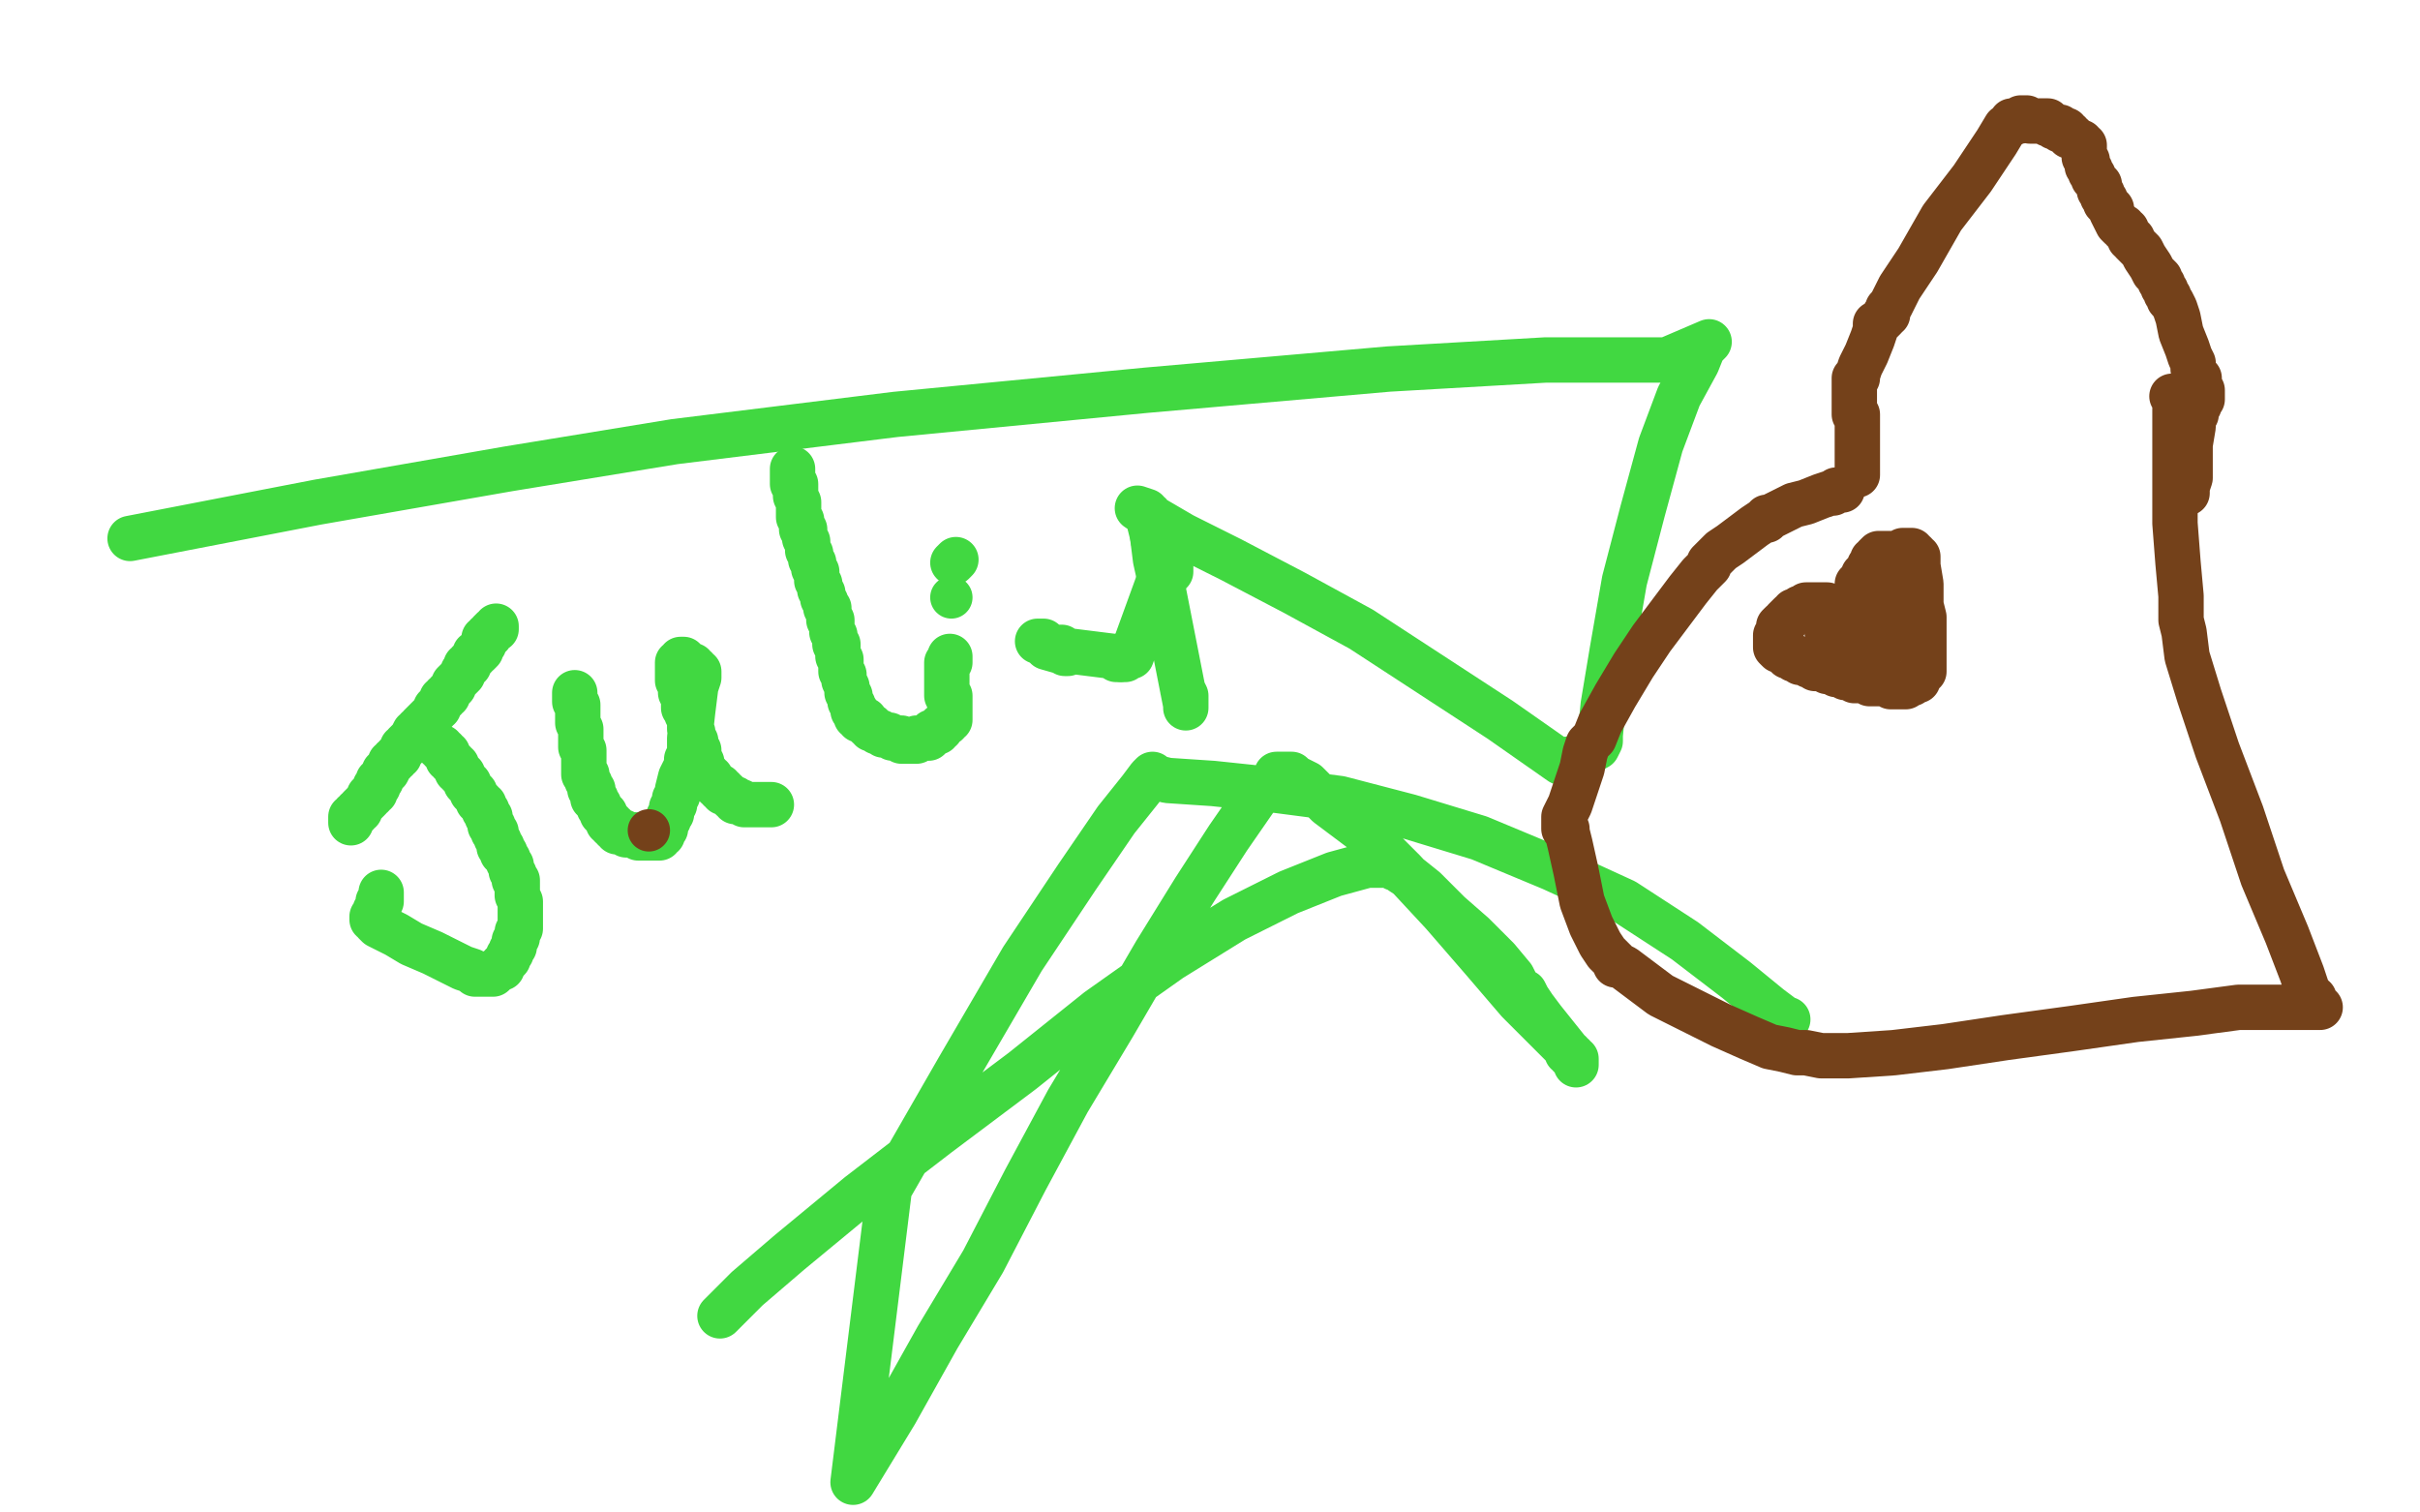 <?xml version="1.0" standalone="no"?>
<!DOCTYPE svg PUBLIC "-//W3C//DTD SVG 1.1//EN"
"http://www.w3.org/Graphics/SVG/1.1/DTD/svg11.dtd">

<svg width="800" height="500" version="1.1" xmlns="http://www.w3.org/2000/svg" xmlns:xlink="http://www.w3.org/1999/xlink" style="stroke-antialiasing: false"><desc>This SVG has been created on https://colorillo.com/</desc><rect x='0' y='0' width='800' height='500' style='fill: rgb(255,255,255); stroke-width:0' /><polyline points="145,247 146,247 146,247 146,248 146,248 147,248 147,248 147,249 147,249 148,249 148,250 148,251 149,251 149,252 150,252 150,253 151,253 151,254 151,255 152,255 152,256 153,256 153,257 154,258 154,259 155,259 155,260 156,261 156,262 157,262 157,263 158,264 158,265 159,265 159,266 160,266 160,267 160,268 161,268 161,269 161,270 162,270 162,271 162,272 162,273 163,273 163,274 163,275 164,275 164,276 164,277 165,278 165,280 166,280 166,281 166,282 167,282 167,283 168,284 168,285 169,286 169,287 169,288 170,289 170,290 170,291 171,291 171,292 171,293 171,294 171,295 171,296 172,298 172,299 172,300 172,301 172,302 172,303 172,304 172,305 172,306 172,307 171,308 171,309 171,310 170,311 170,312 170,313 169,314 169,315 168,316 168,317 167,318 166,319 166,320 165,320 164,321 163,322 162,322 161,322 160,322 159,322 158,322 157,322 156,321 153,320 149,318 143,315 136,312 131,309 127,307 125,306 124,305 124,304 123,304 123,303 124,302 124,301 125,300 125,299 125,298 126,298 126,297 126,296 126,295 126,296" style="fill: none; stroke: #41d841; stroke-width: 15; stroke-linejoin: round; stroke-linecap: round; stroke-antialiasing: false; stroke-antialias: 0; opacity: 1.0"/>
<polyline points="116,272 116,271 116,271 116,270 116,270 117,270 117,270 117,269 117,269 118,269 118,268 119,268 119,267 120,266 121,265 122,264 122,263 123,263 123,262 124,262 124,261 124,260 125,260 125,259 125,258 126,258 126,257 127,256 127,255 128,255 129,253 129,252 130,252 130,251 131,251 131,250 132,250 132,249 133,248 133,247 134,247 134,246 135,245 136,244 137,242 138,242 138,241 139,241 139,240 140,239 141,238 142,237 143,236 144,235 144,234 145,234 145,233 146,232 146,231 147,231 147,230 148,230 148,229 149,228 150,227 150,226 151,225 153,223 153,222 154,221 154,220 155,220 155,219 156,218 157,217 157,216 158,216 159,215 159,214 160,213 160,211 161,211 161,210 162,210 162,209 163,208 164,208 164,207 164,208 163,208 162,209" style="fill: none; stroke: #41d841; stroke-width: 15; stroke-linejoin: round; stroke-linecap: round; stroke-antialiasing: false; stroke-antialias: 0; opacity: 1.0"/>
<polyline points="190,229 190,230 190,230 190,231 190,232 191,233 191,236 191,239 192,241 192,242 192,243 192,244 192,245 192,246 192,247 193,248 193,249 193,250 193,251 193,252 193,253 193,254 193,255 193,256 194,256 194,257 194,258 195,259 195,260 195,261 196,261 196,262 196,263 196,264 197,264 197,265 198,266 198,267 199,268 199,269 200,269 200,270 201,271 201,272 202,272 202,273 203,273 203,274 204,274 204,275 205,275 206,275 207,276 208,276 209,276 210,276 211,277 212,277 213,277 214,277 215,277 216,277 217,277 218,277 218,276 219,276 219,275 219,274 220,274 220,273 220,272 221,271 221,270 222,269 222,268 222,267 223,266 223,265 223,264 224,263 224,261 225,257 227,253 227,251 228,250 228,249 228,248 228,244 229,235 230,227 231,224 231,223 231,222 230,222 230,221 229,221 229,220 228,220 227,219 226,219 226,218 225,218 225,219 224,219 224,220 224,221 224,222 224,223 224,224 224,225 225,225 225,226 225,227 225,228 225,229 226,230 226,231 226,232 226,233 226,234 227,234 227,235 227,236 228,237 228,239 228,241 229,242 229,243 229,244 230,245 230,246 230,247 230,248 231,248 231,249 231,250 231,251 232,252 232,253 232,254 233,255 233,256 234,256 234,257 235,257 235,258 236,259 237,260 238,260 238,261 239,261 239,262 240,262 241,263 242,264 243,264 243,265 244,265 245,265 246,266 247,266 248,266 249,266 250,266 251,266 252,266 253,266 254,266 255,266" style="fill: none; stroke: #41d841; stroke-width: 15; stroke-linejoin: round; stroke-linecap: round; stroke-antialiasing: false; stroke-antialias: 0; opacity: 1.0"/>
<polyline points="262,155 262,156 262,156 262,157 262,157 262,158 262,158 262,159 262,159 262,160 263,160 263,161 263,162 263,163 263,164 264,166 264,168 264,169 264,170 264,171 265,172 265,173 265,174 265,175 266,175 266,176 266,177 266,178 267,179 267,180 267,181 267,182 268,183 268,184 268,185 269,186 269,187 269,188 270,189 270,190 270,191 270,192 271,193 271,194 271,195 272,196 272,197 272,198 273,199 273,200 273,201 274,201 274,202 274,203 274,204 274,205 275,205 275,206 275,207 275,208 275,209 276,210 276,211 276,212 276,213 277,213 277,214 277,215 277,216 277,217 278,218 278,220 278,222 279,223 279,225 280,227 280,229 281,230 281,231 281,232 282,233 282,234 282,235 283,235 283,236 283,237 284,237 284,238 285,238 286,238 286,239 287,240 288,240 288,241 289,241 290,242 291,242 292,243 293,243 294,243 295,244 296,244 297,244 298,244 298,245 299,245 300,245 301,245 302,245 303,245 303,244 304,244 305,244 306,244 307,244 308,243 308,242 309,242 310,242 310,241 311,241 311,240 313,239 313,238 314,238 314,237 314,236 314,235 314,234 314,233 314,232 314,231 314,230 313,230 313,229 313,228 313,227 313,226 313,225 313,224 313,223 313,222 313,221 313,220 313,219 314,219 314,218 314,217" style="fill: none; stroke: #41d841; stroke-width: 15; stroke-linejoin: round; stroke-linecap: round; stroke-antialiasing: false; stroke-antialias: 0; opacity: 1.0"/>
<circle cx="314.5" cy="197.5" r="7" style="fill: #41d841; stroke-antialiasing: false; stroke-antialias: 0; opacity: 1.0"/>
<polyline points="315,186 316,185 316,185" style="fill: none; stroke: #41d841; stroke-width: 15; stroke-linejoin: round; stroke-linecap: round; stroke-antialiasing: false; stroke-antialias: 0; opacity: 1.0"/>
<polyline points="343,212 344,212 344,212 345,212 345,212 345,213 345,213 346,213 346,213 346,214 353,216 352,216 352,215 351,215 351,214 350,214 349,214 350,214 350,214 351,215 352,215 368,217 367,217 368,217 369,217 369,218 370,218" style="fill: none; stroke: #41d841; stroke-width: 15; stroke-linejoin: round; stroke-linecap: round; stroke-antialiasing: false; stroke-antialias: 0; opacity: 1.0"/>
<polyline points="371,218 372,218 372,218 373,217 373,217 374,217 386,184 386,185 387,185 387,186 387,187 387,188 387,189 387,188 387,187 386,187 386,186 386,185 386,184 386,183 386,182 385,181 385,180 385,179 385,178" style="fill: none; stroke: #41d841; stroke-width: 15; stroke-linejoin: round; stroke-linecap: round; stroke-antialiasing: false; stroke-antialias: 0; opacity: 1.0"/>
<polyline points="384,177 383,177 383,177 382,177 382,177 381,177 392,233 392,234 392,233 392,232 392,231 392,230 391,228" style="fill: none; stroke: #41d841; stroke-width: 15; stroke-linejoin: round; stroke-linecap: round; stroke-antialiasing: false; stroke-antialias: 0; opacity: 1.0"/>
<polyline points="385,204 384,199 384,194 382,185 381,177 380,173 380,170 379,170 379,169 376,168 379,170 391,177 407,185 428,196 450,208 473,223 496,238 516,252 517,252 517,252 518,251 518,251 519,251 519,251 522,250 522,250 526,248 526,248 528,247 528,247 529,245 529,244 529,243 530,233 533,215 537,192 543,169 549,147 555,131 561,120 563,115 564,114 565,113 551,119 511,119 459,122 379,129 296,137 223,146 168,155 105,166 43,178" style="fill: none; stroke: #41d841; stroke-width: 15; stroke-linejoin: round; stroke-linecap: round; stroke-antialiasing: false; stroke-antialias: 0; opacity: 1.0"/>
<polyline points="238,435 247,426 247,426 261,414 261,414 284,395 284,395 310,375 310,375 338,354 338,354 363,334 363,334 387,317 387,317 408,304 408,304 426,295 426,295 441,289 452,286 457,286 459,286 460,286 461,287 462,287 463,288 466,290 471,294 479,302 487,309 495,317 500,323 502,327 504,328 505,330 507,333 510,337 514,342 518,347 520,350 521,351 521,352 521,351 521,350 520,350 520,349 519,349 519,348 518,348 518,347 513,342 502,331 490,317 477,302 464,288 451,275 439,266 432,259 428,257 427,256 426,256 425,256 424,256 423,256 422,256 422,257 421,258 415,264 406,277 395,294 382,315 368,339 353,364 339,390 325,417 310,442 296,467 282,490 294,393 317,353 338,317 356,290 369,271 377,261 380,257 381,256 381,257 382,257 386,258 401,259 420,261 443,264 466,270 489,277 513,287 537,298 557,311 574,324 585,333 589,336 590,337 591,337 590,337" style="fill: none; stroke: #41d841; stroke-width: 15; stroke-linejoin: round; stroke-linecap: round; stroke-antialiasing: false; stroke-antialias: 0; opacity: 1.0"/>
<circle cx="214.5" cy="274.5" r="7" style="fill: #74411a; stroke-antialiasing: false; stroke-antialias: 0; opacity: 1.0"/>
<polyline points="612,206 611,205 611,205 610,205 610,204 609,204 608,203 607,202 606,202 605,201 604,200 603,200 602,200 601,200 599,200 598,200 597,200 596,201 595,201 594,202 593,202 593,203 592,203 591,204 590,205 590,206 589,206 588,207 588,208 588,209 587,210 587,211 587,212 587,213 587,214 588,215 589,215 590,216 591,216 591,217 592,217 593,217 593,218 594,218 595,218 595,219 596,219 597,219 598,219 598,220 599,220 600,221 601,221 602,221 603,221 604,222 605,222 606,222 607,223 608,223 609,223 610,224 612,224 613,225 614,225 615,225 616,225 617,225 618,225 618,226 619,226 620,226 621,226 622,226 623,226 624,226 625,227 626,227 627,227 628,227 629,227 630,227 630,226 631,226 632,226 633,225 634,225 634,224 635,223 635,222 636,222 636,221 636,220 636,219 636,218 636,217 636,216 636,215 636,214 636,213 636,212 636,210 636,207 636,204 635,200 635,193 634,187 634,186 634,185 634,184 633,184 633,183 632,183 632,182 631,182 630,182 629,182 629,183 628,183 627,183 626,183 625,183 624,183 623,183 622,183 621,183 620,184 620,185 619,185 619,186 619,187 618,187 618,188 618,189 617,189 617,190 616,190 616,191 615,192 615,193 614,193 614,194 614,195 614,196 614,197 614,198 614,199 615,199 615,200 616,200 617,200 617,199" style="fill: none; stroke: #74411a; stroke-width: 15; stroke-linejoin: round; stroke-linecap: round; stroke-antialiasing: false; stroke-antialias: 0; opacity: 1.0"/>
<polyline points="604,209 605,209 605,209 605,208 605,208 606,208 606,208 607,207 607,207 608,207 608,207 608,206 609,206 610,206 610,205 611,205 612,205 613,205 614,205 615,205 615,206 616,206 617,207 617,208 618,208 618,209 619,209 619,210 619,211 620,211 620,212 621,212 621,213 621,214 622,214 622,215 621,215 620,215 619,215 618,215 617,215 616,215 615,215 614,215 613,215 612,215 611,215 612,215 613,214 614,214 615,214 616,213 617,213 618,212 619,212 620,212 621,212 621,211 621,210 622,210 623,208 623,206 624,205 624,204 625,203 625,202 625,201 625,200 625,199 626,199 626,198 626,197 626,196 626,195 626,194 627,194 627,193 627,192 626,193" style="fill: none; stroke: #74411a; stroke-width: 15; stroke-linejoin: round; stroke-linecap: round; stroke-antialiasing: false; stroke-antialias: 0; opacity: 1.0"/>
<polyline points="609,162 608,162 608,162 607,162 607,162 606,163 606,163 605,163 605,163 602,164 602,164 597,166 597,166 593,167 593,167 589,169 589,169 587,170 585,171 584,171 584,172 583,172 580,174 576,177 572,180 569,182 567,184 566,185 565,186 565,187 562,190 558,195 552,203 546,211 540,220 534,230 529,239 527,244 525,246 524,249 523,254 521,260 519,266 517,270 517,272 517,273 517,274 518,274 518,275 519,279 521,288 523,298 526,306 529,312 531,315 533,317 534,318 534,319 535,319 537,320 541,323 549,329 559,334 569,339 578,343 585,346 590,347 594,348 597,348 602,349 611,349 626,348 643,346 663,343 685,340 706,337 725,335 740,333 752,333 759,333 762,333 764,333 765,333 766,333 767,333 766,333 766,332 765,332 765,331 765,330 764,330 764,329 763,328 761,322 756,309 748,290 741,269 733,248 727,230 723,217 722,209 721,205 721,202 721,197 720,186 719,173 719,158 719,149 719,141 719,138 719,136 719,135 720,134 720,133 721,132 721,131 720,131 719,131 718,131" style="fill: none; stroke: #74411a; stroke-width: 15; stroke-linejoin: round; stroke-linecap: round; stroke-antialiasing: false; stroke-antialias: 0; opacity: 1.0"/>
<polyline points="614,157 614,156 614,156 614,155 614,155 614,154 614,154 614,153 614,153 614,152 614,152 614,151 614,150 614,149 614,148 614,147 614,146 614,145 614,144 614,143 614,142 614,141 614,140 614,139 614,138 614,137 613,137 613,136 613,135 613,134 613,133 613,132 613,130 613,128 613,127 613,126 613,125 614,125 614,124 615,121 617,117 619,112 620,109 620,108 620,107 621,107 622,106 623,105 623,104 624,104 624,103 624,102 625,101 628,95 634,86 642,72 652,59 660,47 663,42 665,41 665,40 666,40 667,40 668,40 668,39 669,39 670,39 671,40 672,40 673,40 674,40 675,40 676,40 677,40 677,41 678,41 679,42 680,42 681,42 681,43 682,43 683,43 683,44 684,44 684,45 685,45 686,46 687,47 688,47 688,48 689,48 689,49 689,50 689,51 689,52 690,53 690,54 690,55 691,56 691,57 692,58 692,59 693,60 694,61 694,62 694,63 695,64 695,65 696,66 696,67 697,68 698,69 698,70 699,72 700,74 701,75 702,75 702,76 703,76 703,77 704,78 704,79 705,79 705,80 706,81 708,83 709,85 711,88 712,90 713,91 714,92 714,93 715,94 715,95 716,96 716,97 717,98 717,99 718,100 719,102 720,105 721,110 723,115 724,118 725,120 725,122 726,124 727,125 727,126 727,127 727,128 727,129 728,129 728,130 728,131 728,132 727,132 727,133 727,134 726,134 726,135 726,136 726,137 725,137 725,138 725,139 725,140 725,141 724,147 724,153 724,158 723,161 723,163" style="fill: none; stroke: #74411a; stroke-width: 15; stroke-linejoin: round; stroke-linecap: round; stroke-antialiasing: false; stroke-antialias: 0; opacity: 1.0"/>
</svg>
